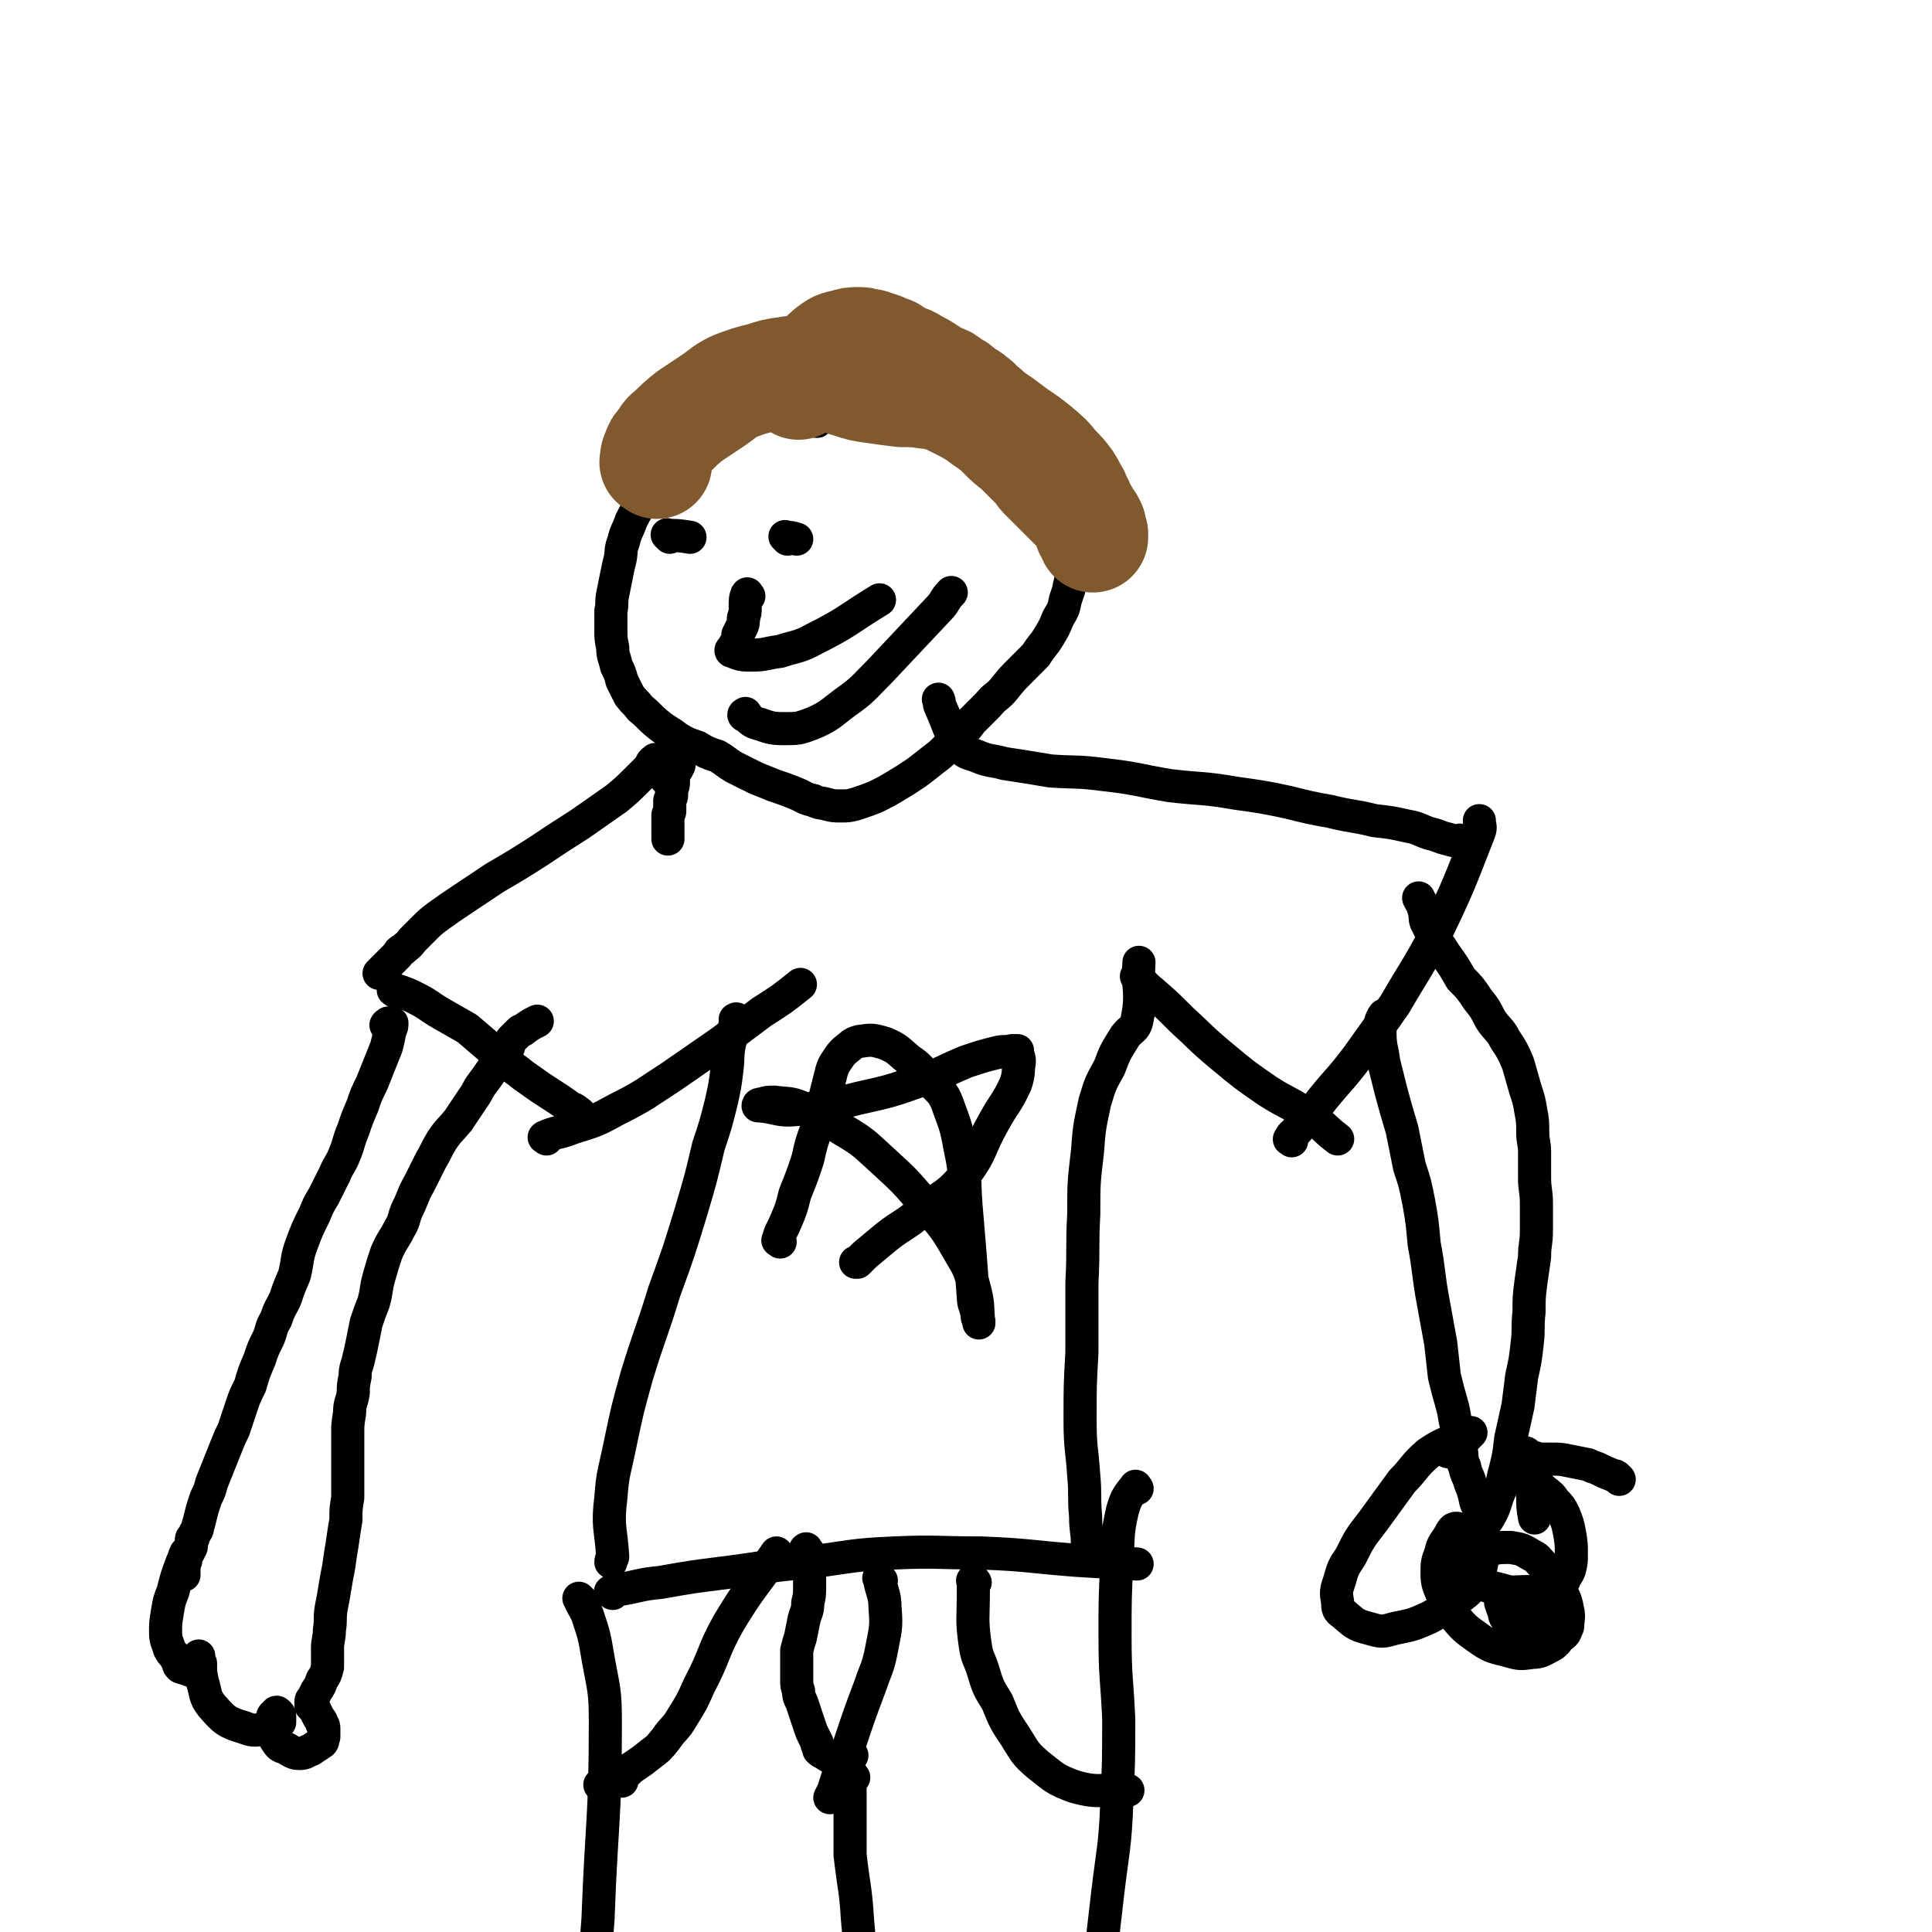 <svg viewBox='0 0 1050 1050' version='1.1' xmlns='http://www.w3.org/2000/svg' xmlns:xlink='http://www.w3.org/1999/xlink'><g fill='none' stroke='#000000' stroke-width='18' stroke-linecap='round' stroke-linejoin='round'><path d='M469,230c-1,-1 -1,-1 -1,-1 -1,-1 0,-1 0,-1 -1,-1 -1,-1 -3,-2 -3,-2 -3,-2 -6,-4 -1,-1 -1,-1 -2,-2 -3,-1 -3,-1 -6,-2 -4,-1 -4,0 -7,-1 -6,-1 -6,-1 -12,-2 -6,0 -6,1 -12,1 -4,0 -4,0 -8,1 -4,1 -4,1 -8,3 -5,2 -6,1 -11,3 -4,3 -4,3 -9,6 -5,4 -5,4 -10,8 -4,4 -5,4 -8,8 -4,5 -3,5 -6,10 -3,4 -4,4 -6,8 -3,6 -3,6 -6,11 -3,5 -3,5 -5,9 -2,6 -3,6 -4,11 -2,5 -1,5 -2,10 -1,4 -1,4 -2,9 -1,5 -1,5 -2,10 -1,5 0,5 -1,9 0,5 0,5 0,10 0,5 0,5 1,10 0,5 1,5 2,10 2,4 2,4 3,8 2,4 2,4 4,8 3,4 3,3 6,7 5,4 5,5 10,9 5,4 5,3 10,7 5,3 5,3 11,5 5,3 5,3 11,5 5,3 4,3 9,6 6,3 6,3 12,6 5,2 5,2 10,4 6,2 6,2 11,4 5,2 5,3 10,4 4,2 4,1 7,2 4,1 4,1 8,1 4,0 4,0 8,-1 6,-2 6,-2 11,-4 6,-3 6,-3 11,-6 5,-3 5,-3 11,-7 4,-3 4,-3 9,-7 4,-3 4,-3 7,-6 4,-3 4,-4 7,-7 4,-4 4,-4 7,-8 5,-5 5,-5 9,-9 4,-5 5,-4 9,-9 4,-5 4,-5 9,-10 4,-4 4,-4 8,-8 3,-5 4,-5 7,-10 3,-5 3,-5 5,-10 3,-5 3,-5 4,-10 1,-3 1,-3 2,-6 0,-3 1,-3 1,-6 0,-4 0,-4 -1,-8 0,-3 0,-4 -1,-7 -1,-3 -1,-3 -2,-6 -2,-3 -2,-4 -3,-6 -3,-5 -4,-4 -7,-8 -4,-5 -5,-4 -9,-9 -4,-3 -4,-3 -8,-6 -5,-4 -5,-4 -10,-7 -5,-4 -5,-4 -9,-7 -3,-3 -3,-3 -6,-6 -4,-4 -4,-4 -9,-7 -5,-4 -5,-4 -11,-8 -6,-3 -6,-2 -12,-4 -5,-2 -5,-2 -11,-4 -4,-1 -5,-1 -9,-2 -2,0 -2,0 -4,-1 -3,-1 -3,-1 -5,-1 -3,-1 -3,0 -6,-1 -3,-1 -3,-1 -5,-1 -2,-1 -2,0 -3,0 0,0 0,0 0,0 -1,0 -1,0 -1,0 -2,4 -2,5 -4,9 -1,3 -1,3 -2,5 '/><path d='M364,292c-1,-1 -2,-2 -1,-1 5,0 6,0 12,1 '/><path d='M428,293c-1,-1 -2,-2 -1,-1 2,0 3,0 6,1 '/><path d='M407,324c-1,-1 -1,-2 -1,-1 -1,2 -1,3 -1,7 0,3 0,3 -1,6 0,3 0,3 -1,5 -1,2 -1,2 -2,4 0,2 0,3 -1,5 -1,1 -1,0 -1,2 -1,0 0,0 0,1 0,0 -1,0 -1,0 -1,0 -1,1 0,1 5,2 5,2 11,2 7,0 7,-1 15,-2 9,-3 10,-2 19,-7 18,-9 17,-10 35,-21 '/><path d='M406,389c-1,-1 -1,-2 -1,-1 -1,0 -1,1 0,1 3,2 3,3 6,4 7,2 7,3 15,3 8,0 8,0 16,-3 9,-4 9,-5 17,-11 10,-7 10,-8 19,-17 16,-17 16,-17 32,-34 4,-4 3,-5 7,-9 '/><path d='M363,424c-1,-1 -2,-1 -1,-1 0,-1 0,-1 1,-1 0,-1 0,-1 0,-1 0,0 0,-1 0,-1 1,-1 2,-1 4,-1 0,-1 0,-1 1,-1 '/><path d='M369,416c-1,-1 -1,-1 -1,-1 -1,-1 0,-1 0,-1 0,0 0,0 -1,0 0,0 -1,0 -1,0 0,3 0,3 0,6 0,2 0,3 0,5 0,2 0,2 -1,4 0,1 0,1 0,3 0,1 0,1 -1,3 0,1 0,1 0,2 0,1 0,1 0,2 0,1 0,1 0,2 0,1 -1,1 -1,2 0,1 0,1 0,3 0,2 0,2 0,4 0,1 0,1 0,3 0,1 0,1 0,2 0,0 0,0 0,1 0,0 0,0 0,0 '/><path d='M357,414c-1,-1 -1,-2 -1,-1 -2,1 -2,2 -3,4 -3,3 -3,3 -6,6 -6,6 -6,6 -12,11 -10,7 -10,7 -20,14 -11,7 -11,7 -23,15 -11,7 -11,7 -23,14 -9,6 -9,6 -18,12 -6,4 -6,4 -13,9 -4,3 -4,3 -8,7 -3,3 -3,3 -6,6 -2,3 -3,3 -5,5 -2,1 -2,1 -3,3 -4,4 -4,4 -8,8 -1,1 -1,1 -2,2 '/><path d='M215,539c-1,-1 -2,-1 -1,-1 0,-1 0,0 1,0 6,2 6,2 12,5 6,3 6,4 13,8 7,4 7,4 14,8 7,6 7,6 14,12 4,4 5,4 9,8 6,4 5,4 11,8 11,8 11,7 22,15 3,1 2,1 5,3 '/><path d='M297,619c-1,-1 -2,-1 -1,-1 6,-3 8,-2 15,-5 13,-4 13,-4 24,-10 16,-8 16,-9 30,-18 13,-9 13,-9 26,-18 11,-8 11,-8 23,-17 11,-7 11,-7 21,-15 '/><path d='M401,555c-1,-1 -1,-2 -1,-1 -1,0 0,0 0,1 -1,5 -2,5 -3,10 -2,8 -1,9 -2,17 -1,8 -1,8 -3,17 -3,12 -3,12 -7,24 -4,17 -4,17 -9,34 -7,23 -7,23 -15,45 -7,23 -8,23 -15,46 -5,18 -5,18 -9,37 -3,15 -4,15 -5,29 -2,16 0,16 1,32 0,1 -1,1 -1,3 '/><path d='M333,866c-1,-1 -2,-1 -1,-1 1,-1 2,-1 4,-1 12,-2 12,-3 23,-4 17,-3 17,-3 33,-5 24,-3 24,-4 48,-6 23,-3 23,-4 46,-5 23,-1 23,0 47,0 26,1 26,2 52,4 17,1 17,1 33,2 '/><path d='M593,845c-1,-1 -1,-1 -1,-1 -1,-2 -1,-2 -1,-4 0,-8 -1,-8 -1,-16 -1,-11 0,-11 -1,-22 -1,-15 -2,-15 -2,-30 0,-19 0,-19 1,-37 0,-19 0,-19 0,-38 1,-19 0,-19 1,-37 0,-17 0,-17 2,-34 1,-13 1,-13 4,-27 3,-10 3,-10 8,-19 3,-8 3,-8 8,-16 3,-5 6,-4 7,-10 3,-15 0,-16 1,-31 '/><path d='M619,532c-1,-1 -2,-2 -1,-1 3,3 3,4 8,8 8,7 8,7 16,15 11,10 10,10 22,20 12,10 12,10 25,19 11,7 12,6 23,14 8,5 7,6 15,12 '/><path d='M702,620c-1,-1 -2,-1 -1,-1 1,-3 3,-3 5,-6 7,-8 7,-8 13,-16 9,-11 10,-11 19,-23 10,-14 10,-14 20,-28 11,-19 12,-19 22,-38 13,-27 13,-28 24,-56 1,-3 0,-3 0,-6 '/><path d='M795,458c-1,-1 -1,-1 -1,-1 -1,-1 -1,0 -1,0 -3,0 -3,0 -6,-1 -5,-1 -5,-2 -10,-3 -6,-2 -6,-3 -12,-4 -9,-2 -9,-2 -18,-3 -12,-3 -12,-2 -24,-5 -11,-2 -11,-2 -23,-5 -14,-3 -15,-3 -29,-5 -17,-3 -18,-2 -35,-4 -18,-3 -18,-4 -36,-6 -15,-2 -15,-1 -29,-2 -12,-2 -12,-2 -25,-4 -7,-2 -8,-1 -15,-4 -5,-2 -6,-1 -10,-6 -6,-9 -5,-10 -10,-21 -1,-2 0,-2 -1,-4 '/><path d='M316,870c-1,-1 -2,-2 -1,-1 1,3 2,4 4,8 4,12 4,12 6,24 3,17 4,17 4,35 0,53 -2,53 -4,107 -2,28 -3,28 -5,57 -1,27 0,27 -1,54 0,3 1,3 1,6 '/><path d='M618,809c-1,-1 -1,-2 -1,-1 -4,5 -5,6 -7,13 -3,13 -2,14 -3,27 -1,21 -1,21 -1,41 0,23 1,23 2,45 0,23 0,23 -1,45 -1,25 -2,25 -5,50 -3,26 -3,26 -6,52 -2,20 -3,20 -4,39 0,20 1,20 1,40 1,1 1,1 1,3 '/><path d='M464,966c-1,-1 -1,-2 -1,-1 -1,0 -1,1 -1,3 0,7 0,7 0,14 0,13 0,13 0,26 2,18 3,18 4,35 3,32 2,32 4,64 2,22 2,22 3,44 '/><path d='M439,843c-1,-1 -1,-2 -1,-1 -1,0 0,1 0,3 1,4 2,4 2,8 0,5 0,5 0,9 0,5 0,5 -1,9 0,5 -1,5 -2,9 -1,5 -1,5 -2,10 -1,3 -1,3 -2,7 0,4 0,4 0,9 0,3 0,3 0,7 0,3 0,3 1,6 0,4 1,4 2,7 1,3 1,3 2,6 1,3 1,3 2,6 1,3 1,3 2,5 1,2 1,2 2,4 0,2 0,1 1,3 0,0 0,0 0,1 1,1 1,1 3,2 3,2 3,2 6,3 4,0 4,-1 7,-1 1,-1 1,-1 2,-1 '/><path d='M479,859c-1,-1 -2,-2 -1,-1 1,7 3,8 3,16 1,11 0,12 -2,23 -2,10 -3,10 -6,19 -6,16 -6,16 -11,31 -5,13 -5,13 -9,26 -1,2 -1,2 -2,4 '/><path d='M338,968c-1,-1 -1,-2 -1,-1 -1,0 -1,0 -2,1 -3,1 -3,1 -5,2 -1,0 -1,0 -2,0 -1,0 -1,0 -1,0 -1,0 -1,0 -1,0 4,-2 5,-2 10,-4 4,-2 4,-2 7,-5 6,-4 6,-4 11,-8 4,-3 4,-3 8,-8 4,-6 5,-5 9,-12 5,-8 5,-8 9,-17 9,-17 7,-18 16,-34 12,-20 13,-19 26,-38 '/><path d='M530,860c-1,-1 -1,-2 -1,-1 -1,0 0,0 0,1 0,3 0,3 0,5 0,14 -1,15 1,29 1,7 2,7 4,13 3,10 3,10 8,18 4,10 4,10 10,19 5,8 5,9 12,15 9,7 9,8 20,12 14,4 15,1 29,2 '/></g>
<g fill='none' stroke='#81592F' stroke-width='60' stroke-linecap='round' stroke-linejoin='round'><path d='M357,252c-1,-1 -2,-1 -1,-1 0,-3 0,-3 1,-5 1,-3 1,-3 3,-5 2,-3 2,-4 5,-6 5,-5 5,-5 10,-9 6,-4 6,-4 12,-8 6,-4 6,-5 12,-8 8,-3 8,-3 16,-5 6,-2 6,-2 13,-3 5,-1 5,0 11,0 4,0 4,0 8,1 3,1 3,1 7,2 4,1 4,2 8,3 6,2 6,2 13,3 7,1 7,1 15,2 7,0 7,0 14,1 5,0 5,1 10,2 4,2 4,2 8,4 4,2 4,2 9,5 4,3 4,3 7,5 4,3 4,3 7,6 4,4 4,4 8,7 3,3 3,3 5,5 3,3 3,3 5,5 3,2 2,3 4,5 3,3 3,3 5,5 2,2 2,2 3,3 2,2 2,2 3,3 1,1 1,1 2,2 0,0 0,0 1,1 1,1 1,1 2,2 0,0 0,0 1,1 0,0 0,0 1,1 1,1 1,1 2,2 1,1 1,1 2,3 1,1 1,1 2,2 0,0 0,0 1,1 0,1 0,1 1,2 0,1 0,1 0,2 0,1 0,1 1,2 0,0 0,0 0,1 0,0 0,0 0,0 0,0 0,1 0,1 0,0 0,-1 0,-1 -1,-2 -1,-2 -2,-3 -1,-3 -1,-3 -2,-6 -1,-3 -1,-3 -3,-6 -1,-4 -2,-3 -3,-7 -2,-3 -2,-4 -4,-7 -3,-4 -3,-4 -7,-8 -4,-5 -4,-5 -10,-10 -5,-4 -5,-4 -11,-8 -4,-3 -4,-3 -8,-6 -3,-2 -3,-2 -6,-4 -3,-3 -3,-3 -6,-5 -2,-2 -1,-2 -3,-3 -3,-3 -3,-2 -6,-4 -3,-3 -3,-3 -7,-5 -2,-2 -2,-2 -5,-3 -4,-2 -4,-2 -7,-4 -3,-2 -3,-2 -7,-4 -3,-2 -3,-2 -7,-3 -3,-2 -3,-2 -6,-4 -3,-1 -3,-1 -5,-2 -3,-1 -3,-1 -6,-2 -3,0 -3,-1 -6,-1 -4,0 -4,0 -7,1 -5,1 -5,1 -9,4 -9,8 -9,9 -17,18 '/></g>
<g fill='none' stroke='#000000' stroke-width='18' stroke-linecap='round' stroke-linejoin='round'><path d='M211,558c-1,-1 -2,-1 -1,-1 0,-1 1,0 1,0 0,0 0,-1 0,-1 0,0 1,0 1,0 1,0 1,0 1,0 0,2 0,2 -1,4 -1,5 -1,5 -2,9 -2,5 -2,5 -4,10 -2,5 -2,5 -4,10 -3,6 -3,6 -5,12 -3,7 -3,7 -5,13 -3,7 -2,7 -5,14 -2,5 -3,5 -5,10 -3,6 -3,6 -6,12 -3,5 -3,5 -5,10 -4,8 -4,8 -7,16 -3,8 -2,9 -4,17 -3,7 -3,7 -5,13 -3,6 -3,5 -5,11 -3,5 -2,5 -4,10 -3,6 -3,6 -5,12 -3,7 -3,7 -5,14 -3,6 -3,6 -5,12 -2,6 -2,6 -4,12 -2,4 -2,4 -4,9 -2,5 -2,5 -4,10 -2,5 -2,5 -4,10 -1,4 -1,4 -3,8 -1,3 -1,3 -2,6 -1,4 -1,4 -2,8 -1,2 0,3 -2,5 0,1 -1,1 -1,3 -1,0 -1,0 -1,1 0,1 0,1 0,2 0,0 0,0 0,0 0,1 0,1 0,1 0,1 0,1 -1,2 0,1 0,1 -1,2 -1,2 -1,2 -2,4 0,2 0,2 -1,5 0,1 0,1 0,2 0,0 0,0 0,1 0,0 0,0 0,0 0,0 1,0 1,0 0,0 0,0 0,-1 0,0 0,0 0,-1 0,0 0,0 0,-1 0,0 0,0 0,-1 0,0 0,0 0,-1 0,0 0,-1 0,-1 0,-1 1,-1 1,-2 0,0 0,0 0,-1 0,-1 0,-1 0,-1 0,-1 0,-1 0,-1 0,0 0,-1 0,-1 -1,2 -1,3 -2,5 -3,8 -3,8 -5,16 -2,5 -2,5 -3,11 -1,6 -1,6 -1,11 0,5 1,5 2,9 1,2 1,2 3,4 1,2 1,2 2,4 0,1 0,1 1,2 3,1 3,1 6,2 1,0 2,1 3,1 1,-2 0,-3 1,-5 0,-1 0,-1 0,-3 0,0 0,0 0,0 0,-1 0,-1 0,-1 0,2 0,2 1,4 0,5 0,5 1,10 2,6 1,8 5,13 7,8 8,9 18,12 7,3 9,0 16,-1 1,0 1,0 1,-1 1,-1 1,0 2,-1 0,-1 0,-2 0,-3 0,-1 0,-1 -1,-2 0,0 0,0 0,0 -1,-1 -1,0 -1,0 -1,1 -2,1 -2,3 -1,2 0,3 0,6 1,3 0,3 2,6 2,3 2,3 5,4 4,2 4,3 8,3 3,0 3,-1 6,-2 3,-2 3,-2 6,-4 1,-1 0,-2 1,-3 0,-2 0,-2 0,-4 0,-2 0,-2 -1,-3 0,-2 -1,-2 -2,-4 -1,-2 -1,-2 -2,-4 -1,-1 -1,-1 -2,-2 0,0 0,0 0,-1 0,0 0,0 0,0 0,-1 0,-1 0,-1 0,-1 0,-1 1,-2 1,-2 1,-2 2,-4 2,-3 2,-3 3,-6 2,-3 2,-3 3,-7 0,-5 0,-5 0,-10 0,-5 1,-5 1,-10 1,-6 0,-6 1,-12 1,-5 1,-5 2,-11 1,-6 1,-6 2,-11 1,-7 1,-7 2,-13 1,-7 1,-7 2,-13 0,-6 0,-6 1,-12 0,-6 0,-6 0,-12 0,-6 0,-6 0,-11 0,-6 0,-6 0,-12 0,-5 0,-5 1,-11 0,-6 1,-5 2,-11 0,-4 0,-4 1,-9 0,-5 1,-5 2,-10 1,-4 1,-4 2,-9 1,-5 1,-5 2,-10 2,-6 2,-6 4,-11 2,-7 1,-7 3,-14 2,-7 2,-7 4,-13 3,-7 4,-7 7,-13 3,-5 2,-5 4,-10 4,-8 3,-8 7,-15 3,-6 3,-6 6,-12 3,-5 3,-6 6,-11 4,-6 4,-5 9,-11 4,-6 4,-6 8,-12 3,-4 2,-4 5,-8 3,-4 3,-4 5,-7 4,-5 4,-5 8,-10 2,-3 1,-4 3,-7 2,-2 2,-2 4,-4 1,-1 1,-1 2,-1 4,-3 4,-3 8,-5 '/><path d='M753,553c-1,-1 -1,-2 -1,-1 -2,3 -2,4 -2,9 0,8 1,8 2,16 2,8 2,8 4,16 3,11 3,11 6,21 2,10 2,10 4,20 3,9 3,9 5,19 2,11 2,12 3,23 3,16 2,16 5,32 2,11 2,11 4,22 1,9 1,9 2,18 2,8 2,8 4,15 2,7 1,7 3,13 1,6 1,6 2,11 1,5 0,6 2,10 1,5 2,5 3,9 2,5 2,5 3,10 1,3 2,3 3,6 0,2 -1,2 0,4 0,1 1,1 2,2 0,0 -1,0 -1,0 1,-1 2,-1 3,-3 3,-5 3,-6 5,-12 3,-7 2,-7 4,-14 2,-8 2,-8 3,-17 2,-9 2,-9 4,-18 1,-8 1,-8 2,-16 2,-9 2,-9 3,-18 1,-8 0,-8 1,-17 0,-8 0,-8 1,-16 1,-7 1,-7 2,-14 0,-7 1,-7 1,-14 0,-7 0,-7 0,-15 0,-7 -1,-7 -1,-14 0,-7 0,-7 0,-14 0,-5 -1,-5 -1,-11 0,-5 0,-6 -1,-11 -1,-6 -1,-6 -3,-12 -2,-7 -2,-7 -4,-14 -3,-7 -3,-7 -7,-13 -3,-6 -4,-5 -8,-11 -3,-6 -3,-6 -7,-11 -4,-6 -4,-6 -9,-11 -4,-7 -4,-7 -9,-14 -3,-5 -3,-4 -6,-9 -2,-4 -2,-4 -4,-8 -1,-3 0,-3 -1,-6 -1,-4 -1,-3 -3,-7 '/><path d='M787,789c-1,-1 -2,-1 -1,-1 1,-2 2,-2 4,-3 4,-2 4,-2 7,-4 1,-1 1,-1 2,-2 0,0 1,-1 0,0 -4,1 -5,1 -10,4 -7,3 -7,3 -13,7 -8,7 -7,8 -14,15 -8,11 -8,11 -16,22 -7,9 -7,9 -12,19 -4,6 -4,6 -6,13 -2,6 -2,6 -1,12 0,3 0,4 3,6 6,5 6,6 14,8 7,2 7,2 14,0 10,-2 10,-2 19,-6 7,-4 7,-4 14,-9 5,-4 6,-4 10,-9 3,-5 3,-5 4,-10 1,-4 1,-5 0,-9 0,-3 0,-3 -3,-5 -3,-4 -4,-4 -8,-6 -2,0 -2,-1 -4,0 -1,1 -1,1 -2,3 -3,5 -4,5 -5,10 -2,5 -2,6 -2,11 0,6 1,7 3,12 2,6 2,6 6,11 6,7 6,7 13,12 7,5 8,5 16,7 7,2 7,2 14,1 4,0 5,-1 9,-3 2,-1 2,-1 4,-3 1,-2 2,-3 2,-5 0,-3 0,-3 -2,-5 -4,-5 -4,-5 -9,-8 -5,-2 -5,-1 -11,-3 -3,0 -3,-1 -7,-1 -1,0 -1,1 -3,1 0,0 -1,0 0,0 0,1 0,2 1,4 1,2 0,3 2,5 5,5 6,5 12,7 6,2 6,3 13,3 3,0 4,0 6,-2 1,-1 1,-2 2,-4 0,-4 1,-5 0,-9 -1,-5 -1,-5 -3,-9 -3,-5 -3,-5 -6,-9 -3,-3 -2,-4 -5,-7 -3,-3 -2,-3 -6,-5 -5,-3 -5,-3 -11,-4 -7,0 -7,0 -13,2 -5,1 -5,2 -10,4 -1,0 -2,0 -3,2 -1,1 -1,2 0,3 2,3 2,4 5,6 7,4 8,4 16,6 6,2 7,1 14,1 5,0 5,0 11,-2 3,0 3,0 6,-2 2,-1 2,-1 3,-2 1,-3 2,-3 3,-6 1,-4 1,-4 1,-8 0,-6 0,-6 -1,-12 -1,-5 -1,-5 -3,-10 -2,-4 -2,-4 -5,-7 -2,-3 -2,-3 -6,-6 -2,-2 -2,-2 -5,-3 0,0 0,0 0,0 '/><path d='M880,804c-1,-1 -1,-1 -1,-1 -1,-1 -1,-1 -2,-1 -5,-2 -5,-2 -9,-4 -3,-1 -3,-1 -5,-2 -5,-1 -5,-1 -10,-2 -5,-1 -5,-1 -10,-1 -3,0 -3,0 -7,0 -1,0 -1,-1 -3,-1 -1,0 -1,0 -2,0 0,0 0,0 0,0 -1,0 -1,-1 -1,-1 0,-1 -1,-2 -1,-1 1,10 2,11 4,23 0,6 0,6 1,12 '/><path d='M424,675c-1,-1 -2,-1 -1,-1 1,-5 2,-5 4,-10 3,-7 3,-7 5,-15 4,-10 4,-10 7,-19 2,-9 2,-9 5,-17 4,-15 4,-15 8,-31 1,-3 1,-3 3,-6 2,-3 2,-3 4,-5 4,-3 4,-4 8,-5 7,-1 7,-1 14,1 7,3 7,4 13,9 6,4 6,5 11,11 7,7 8,7 11,16 5,13 4,13 7,27 2,12 1,12 2,25 1,12 1,12 2,24 1,13 1,13 2,26 0,4 1,4 2,9 0,2 0,2 1,4 0,0 0,1 0,1 -1,-8 0,-9 -2,-17 -3,-12 -3,-12 -9,-22 -8,-14 -8,-13 -18,-25 -11,-13 -11,-13 -23,-24 -10,-9 -10,-10 -22,-17 -11,-7 -11,-7 -22,-12 -7,-3 -8,-2 -15,-3 -4,0 -4,0 -7,1 -1,0 -2,0 -2,1 0,0 0,0 1,0 10,1 10,3 20,2 17,-1 17,-2 33,-6 18,-4 18,-4 35,-10 12,-4 12,-5 24,-10 9,-3 9,-3 17,-5 4,-1 4,0 8,-1 1,0 2,0 3,0 0,0 0,0 0,1 0,2 1,2 1,5 -1,6 0,6 -2,12 -5,11 -6,10 -12,21 -8,14 -6,16 -16,29 -9,11 -11,10 -23,19 -9,8 -10,7 -19,14 -6,5 -6,5 -12,10 -2,2 -2,2 -4,4 0,0 0,0 -1,0 '/></g>
</svg>